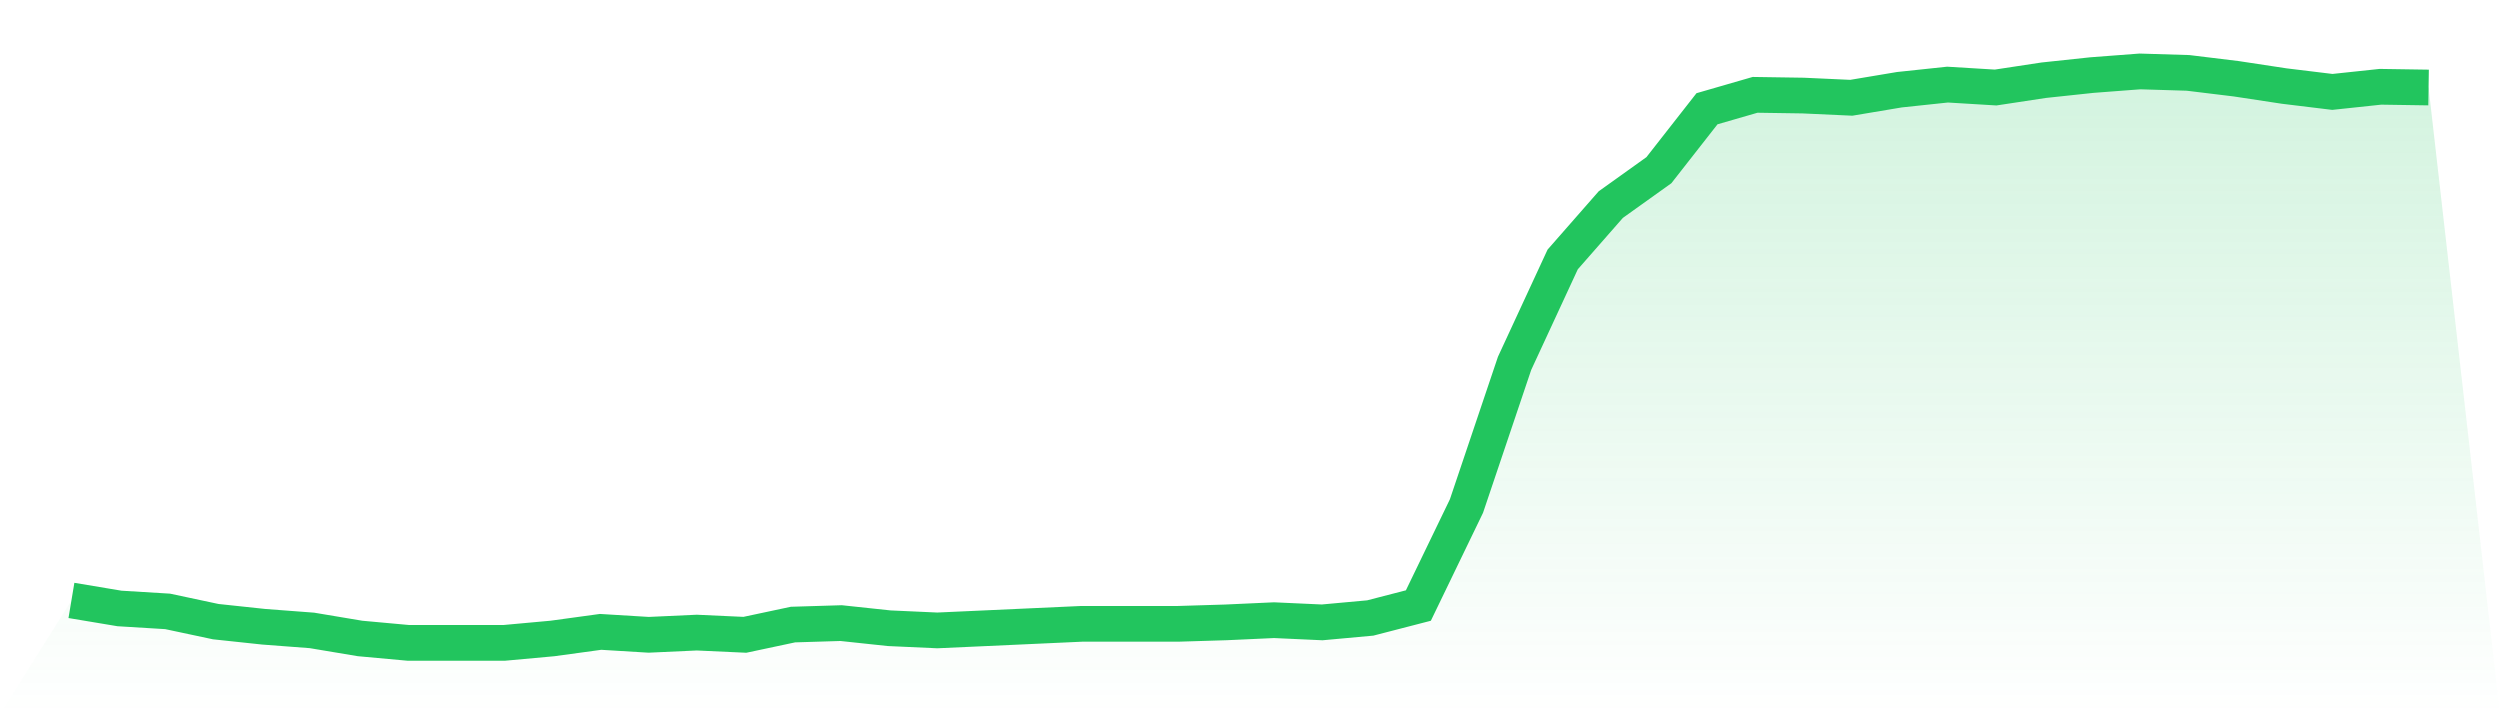 <svg viewBox="0 0 140 40" xmlns="http://www.w3.org/2000/svg">
<defs>
<linearGradient id="gradient" x1="0" x2="0" y1="0" y2="1">
<stop offset="0%" stop-color="#22c55e" stop-opacity="0.2"/>
<stop offset="100%" stop-color="#22c55e" stop-opacity="0"/>
</linearGradient>
</defs>
<path d="M4,33.624 L4,33.624 L6.694,34.074 L9.388,34.238 L12.082,34.812 L14.776,35.099 L17.469,35.303 L20.163,35.754 L22.857,36 L25.551,36 L28.245,36 L30.939,35.754 L33.633,35.385 L36.327,35.549 L39.02,35.426 L41.714,35.549 L44.408,34.976 L47.102,34.894 L49.796,35.181 L52.49,35.303 L55.184,35.181 L57.878,35.058 L60.571,34.935 L63.265,34.935 L65.959,34.935 L68.653,34.853 L71.347,34.73 L74.041,34.853 L76.735,34.607 L79.429,33.91 L82.122,28.338 L84.816,20.348 L87.51,14.53 L90.204,11.457 L92.898,9.531 L95.592,6.09 L98.286,5.311 L100.98,5.352 L103.673,5.475 L106.367,5.024 L109.061,4.738 L111.755,4.901 L114.449,4.492 L117.143,4.205 L119.837,4 L122.531,4.082 L125.224,4.41 L127.918,4.819 L130.612,5.147 L133.306,4.86 L136,4.901 L140,40 L0,40 z" fill="url(#gradient)"/>
<path d="M4,33.624 L4,33.624 L6.694,34.074 L9.388,34.238 L12.082,34.812 L14.776,35.099 L17.469,35.303 L20.163,35.754 L22.857,36 L25.551,36 L28.245,36 L30.939,35.754 L33.633,35.385 L36.327,35.549 L39.02,35.426 L41.714,35.549 L44.408,34.976 L47.102,34.894 L49.796,35.181 L52.49,35.303 L55.184,35.181 L57.878,35.058 L60.571,34.935 L63.265,34.935 L65.959,34.935 L68.653,34.853 L71.347,34.73 L74.041,34.853 L76.735,34.607 L79.429,33.91 L82.122,28.338 L84.816,20.348 L87.51,14.53 L90.204,11.457 L92.898,9.531 L95.592,6.09 L98.286,5.311 L100.98,5.352 L103.673,5.475 L106.367,5.024 L109.061,4.738 L111.755,4.901 L114.449,4.492 L117.143,4.205 L119.837,4 L122.531,4.082 L125.224,4.41 L127.918,4.819 L130.612,5.147 L133.306,4.86 L136,4.901" fill="none" stroke="#22c55e" stroke-width="2"/>
</svg>